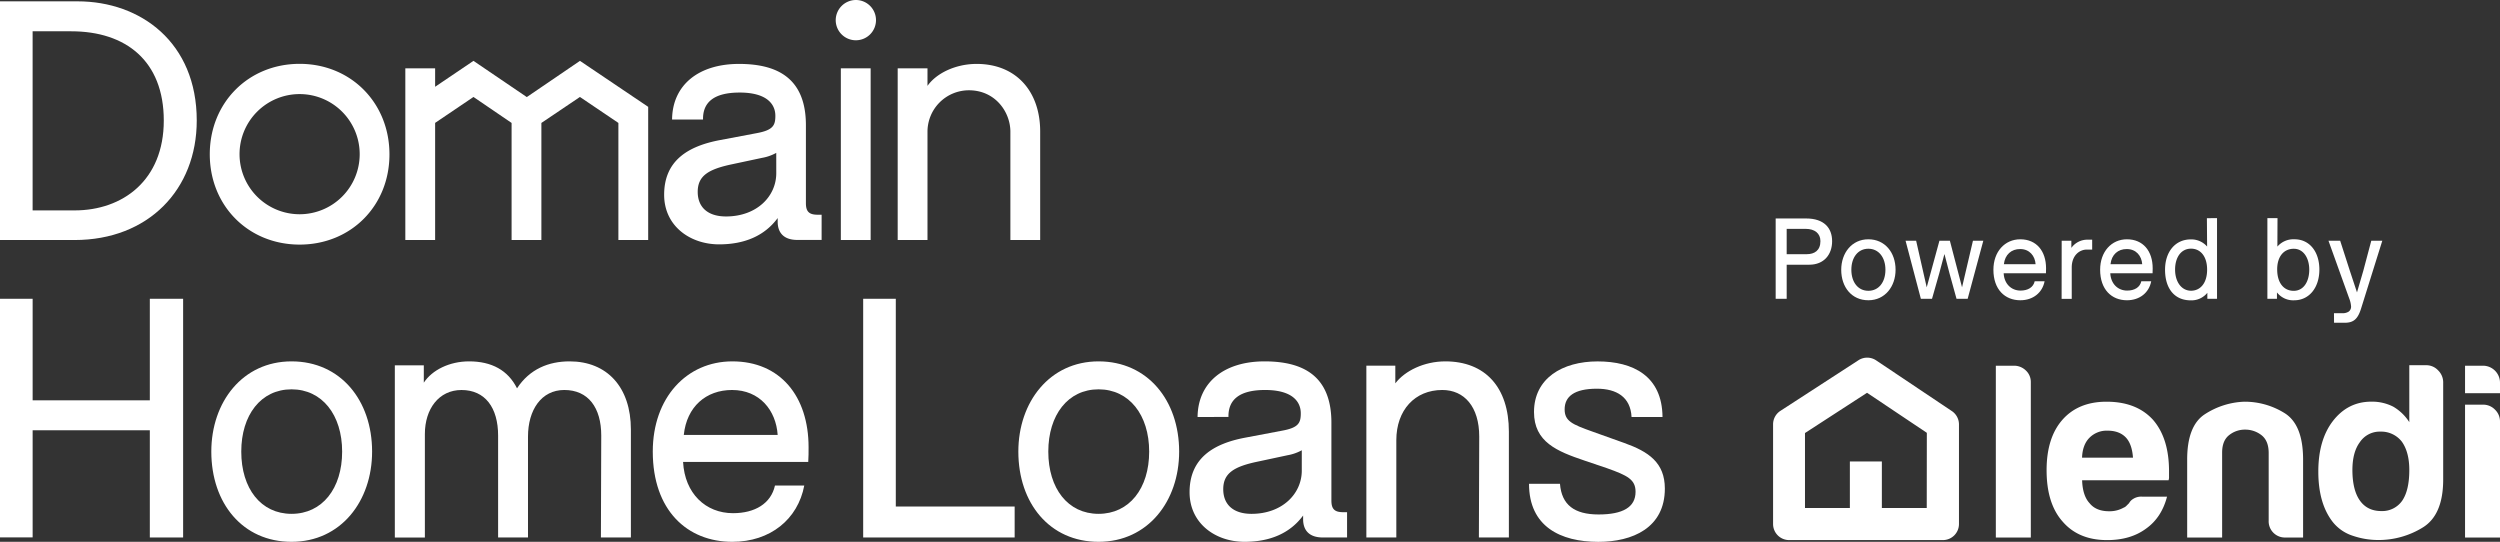 <svg xmlns="http://www.w3.org/2000/svg" viewBox="0 0 1400.29 303.48"><rect x="0" y="0" width="1400.29" height="303.48" fill="#333333" stroke="none"/><defs><style>.cls-1{fill:#fff;}</style></defs><g id="Layer_2" data-name="Layer 2"><g id="Artwork"><path class="cls-1" d="M451.4,113.75V70.11c0-26.66-16.41-34.31-37.48-34.31-22.56,0-37.29,11.75-37.48,31.14h17.34c-.19-9.69,6.16-15.1,20.51-15.1,15.48,0,20,6.71,20,13,0,5.22-1.12,8-10.26,9.7l-20.7,3.91C385.2,81.86,372,90.06,372,109.08c0,17.53,14.55,27.79,30.77,27.79,14.36,0,25.55-4.85,32.82-14.73v2c0,6.71,3.92,10.25,11,10.25h13.61V120.27h-2.23C453.08,120.27,451.4,118.41,451.4,113.75ZM434.8,97c0,13.06-11,24.24-28.15,24.24-10.26,0-15.85-5.22-15.85-13.79,0-9,6-12.68,19.39-15.48l16.6-3.54a25.59,25.59,0,0,0,8-2.8Z"/><path class="cls-1" d="M43.45.75H0V134.44H41.77c41.21,0,68.43-28.15,68.43-66.94C110.2,23.87,78.88.75,43.45.75Zm-1.68,117.1H18.27V17.53H39.9c30.59,0,51.84,16.59,51.84,50S68.81,117.85,41.77,117.85Z"/><rect class="cls-1" x="470.97" y="38.27" width="16.69" height="96.16"/><path class="cls-1" d="M479.28,0A11.34,11.34,0,0,0,468.1,11.19,11.28,11.28,0,1,0,479.28,0Z"/><polygon class="cls-1" points="324.84 34.09 295.07 54.37 265.2 34.09 243.72 48.6 243.72 38.28 227.03 38.28 227.03 134.43 243.72 134.43 243.72 68.83 265.2 54.31 286.55 68.86 286.55 134.43 303.24 134.43 303.24 68.86 324.83 54.31 346.37 68.86 346.37 134.43 363.06 134.43 363.06 59.85 324.84 34.09"/><path class="cls-1" d="M167.82,35.76c-28.69,0-50.32,21.77-50.32,50.65S139.13,137,167.82,137s50.32-21.66,50.32-50.54S196.51,35.76,167.82,35.76Zm0,84.24a33.65,33.65,0,1,1,33.65-33.65A33.65,33.65,0,0,1,167.82,120Z"/><path class="cls-1" d="M547,35.8c-11.74,0-22.56,5.22-27.5,12.31V38.28H502.81v96.16H519.5V73.78a23.21,23.21,0,0,1,23.21-23.21c14.79,0,23.22,12.2,23.22,23.21v60.66h16.69V73.61C582.62,51.41,569.38,35.8,547,35.8Z"/><path class="cls-1" d="M0,167.35H18.28v56.88H83.92V167.35h18.65v133.7H83.92V241H18.28v60H0Z"/><path class="cls-1" d="M118.36,252.94c0-27.78,17.52-50.53,44.94-50.53s45.12,21.82,45.12,50.53c0,27.79-17.52,50.54-45.12,50.54C135.88,303.48,118.36,281.85,118.36,252.94Zm73.28,0c0-20.51-11.19-34.87-28.34-34.87s-28.16,14.36-28.16,34.87c0,20.7,11,34.87,28.16,34.87S191.64,273.64,191.64,252.94Z"/><path class="cls-1" d="M221.15,204.64h16.23v9.7c4.66-7.08,14.36-11.93,25.36-11.93,12.68,0,21.82,5,26.85,15.1,7.09-10.81,17.72-15.1,29.46-15.1,20.89,0,34.32,14.36,34.32,38.22v60.42H336.58l.19-57.06c0-15.66-7.27-25.55-20.7-25.55-12.87,0-20.33,11.19-20.33,26.11v56.5H279V244c0-15.66-7.27-25.55-20.51-25.55-12.68,0-20.51,10.63-20.51,24.62v58H221.15Z"/><path class="cls-1" d="M410.57,287.44c12.31,0,21.26-5.41,23.5-15.48h16.41c-3.55,18.84-19,31.52-40.28,31.52-25.36,0-44.57-17.72-44.57-50.54,0-30.21,19-50.53,44.57-50.53,26.85,0,42.7,19.58,42.7,48.11,0,2.61,0,5.78-.19,8.2H382.6C383.53,276.44,395.28,287.44,410.57,287.44ZM383,243.62h52.59c-.93-13.8-10.07-25.18-25.55-25.18C395.47,218.44,384.65,227.77,383,243.62Z"/><path class="cls-1" d="M483.48,167.35h18.27V283.71h66.57v17.34H483.48Z"/><path class="cls-1" d="M570.39,252.94c0-27.78,17.53-50.53,44.94-50.53s45.13,21.82,45.13,50.53c0,27.79-17.53,50.54-45.13,50.54C587.92,303.48,570.39,281.85,570.39,252.94Zm73.28,0c0-20.51-11.19-34.87-28.34-34.87s-28.16,14.36-28.16,34.87c0,20.7,11,34.87,28.16,34.87S643.67,273.64,643.67,252.94Z"/><path class="cls-1" d="M666.3,275.69c0-19,13.25-27.22,31.33-30.58l20.7-3.92c9.14-1.67,10.26-4.47,10.26-9.69,0-6.34-4.48-13.06-20-13.06-14.35,0-20.69,5.41-20.51,15.11H670.78c.19-19.39,14.92-31.14,37.48-31.14,21.07,0,37.48,7.64,37.48,34.31v43.63c0,4.67,1.68,6.53,6.53,6.53h2.24v14.17H740.9c-7.09,0-11-3.54-11-10.25v-2.05c-7.27,9.88-18.46,14.73-32.82,14.73C680.85,303.48,666.3,293.22,666.3,275.69Zm62.85-12.12V252.2a25.56,25.56,0,0,1-8,2.79l-16.6,3.55c-13.42,2.79-19.39,6.52-19.39,15.47,0,8.58,5.59,13.8,15.85,13.8C718.14,287.81,729.15,276.62,729.15,263.57Z"/><path class="cls-1" d="M765.32,204.83h16.22v9.88c5.41-7.08,16.23-12.3,28-12.3,22.37,0,35.61,14.54,35.61,39.34v59.3H828.35l.19-56.5c0-16.78-8.4-26.11-20.7-26.11-15.29,0-25.74,11.19-25.74,28.16v54.45H765.32Z"/><path class="cls-1" d="M856.43,271h17.34c.93,11.75,8,17.16,21.63,17.16s20.7-4.11,20.7-12.68c0-6.9-4.48-9.14-16-13.24L887.57,258c-15.48-5.22-28.35-10.44-28.35-27.23,0-18.83,15.85-28.34,35.62-28.34,19.95,0,36.18,8.2,36.36,31.14H913.86c-.56-11.19-8.39-15.85-19.39-15.85-12.87,0-18.09,4.47-18.09,11.56,0,6.53,4.1,8.39,15.66,12.49l17.72,6.34c13.61,4.85,22.75,11,22.75,25.55,0,22-18.09,29.84-37.3,29.84C874,303.48,856.43,294.9,856.43,271Z"/><path class="cls-1" d="M1380.71,204.84h10.07a9.54,9.54,0,0,1,9.51,9.51v5.87h-19.58Z"/><path class="cls-1" d="M1128,204.84H1117.9v96.23h19.59v-87a8.75,8.75,0,0,0-2.8-6.58A9.43,9.43,0,0,0,1128,204.84Z"/><path class="cls-1" d="M1179.9,225q-15.95,0-24.9,10.35-8.67,10.06-8.67,28,0,18.75,9,28.82,8.94,10.35,24.9,10.35,13.14,0,21.82-6.43,8.67-6.15,11.75-17.91h-14a8.36,8.36,0,0,0-5.18,1.4,6.07,6.07,0,0,0-2.09,2.24l-1.54,1.54a4.07,4.07,0,0,1-1.54,1,15.92,15.92,0,0,1-8.11,2q-7.29,0-10.91-4.48-3.93-4.2-4.2-12.87h48.4a4.89,4.89,0,0,0,.28-2v-3.08q0-18.47-9-28.81Q1196.69,225,1179.9,225Zm-13.71,31.33q.27-7.27,4.2-11.19a13.61,13.61,0,0,1,10.07-3.92q6.7,0,10.35,3.92,3.36,3.65,3.91,11.19Z"/><path class="cls-1" d="M1279.66,231.41A42.19,42.19,0,0,0,1257,225a43.31,43.31,0,0,0-22,7q-9.94,6.43-9.93,25.46v43.64h19.58V253.51q0-6.7,3.92-9.79a14.09,14.09,0,0,1,9-3.08,14.7,14.7,0,0,1,9.09,3.08q4,3.09,4.06,9.79v38.05a9.1,9.1,0,0,0,9.51,9.51H1290V257.43Q1290,237.86,1279.66,231.41Z"/><path class="cls-1" d="M1359,204.56h-9.51v31.89a26.57,26.57,0,0,0-9-8.67,26,26,0,0,0-12.31-2.8q-13.14,0-21.54,10.91-8.12,10.63-8.11,28.25,0,17.91,8.11,28.26a23.51,23.51,0,0,0,11.19,7.69,44.18,44.18,0,0,0,14.27,2.38,47,47,0,0,0,24.9-7q11.46-7,11.47-26.86V214.07a9.36,9.36,0,0,0-2.8-6.58A9,9,0,0,0,1359,204.56Zm-13.43,75.81a13.62,13.62,0,0,1-11.75,5.88q-7.83,0-12-5.88t-4.2-17.07q0-10.07,4.2-15.66a13.35,13.35,0,0,1,11.47-5.88,14.61,14.61,0,0,1,12,5.6q4.2,5.88,4.2,15.94Q1349.49,274.51,1345.57,280.37Z"/><path class="cls-1" d="M1397.49,229.46a9.12,9.12,0,0,0-6.71-2.8h-10.07v74.41h19.58v-64.9A9.16,9.16,0,0,0,1397.49,229.46Z"/><path class="cls-1" d="M1093.2,230.21l-42.37-28.38a9,9,0,0,0-9.86-.07l-43.75,28.38a9,9,0,0,0-4.09,7.51v55.86a9,9,0,0,0,9,9h86.12a9,9,0,0,0,9-9V237.65A9,9,0,0,0,1093.2,230.21Zm-14,54.34h-25.14V258.48h-17.92v26.07h-25.14v-42L1045.76,220l33.49,22.43Z"/><path class="cls-1" d="M994.58,122.37h17.07c10,0,14.55,5.29,14.55,12.73s-4.53,13.17-12.79,13.17h-12.66v19.09h-6.17Zm17.45,20c4.28,0,7.62-2.08,7.62-7.31,0-4.35-3.21-6.87-8.25-6.87h-10.65v14.18Z"/><path class="cls-1" d="M1031.3,151.1c0-9.39,5.93-17.07,15.19-17.07s15.25,7.37,15.25,17.07c0,9.39-5.93,17.08-15.25,17.08S1031.3,160.87,1031.3,151.1Zm24.76,0c0-6.93-3.78-11.78-9.57-11.78s-9.52,4.85-9.52,11.78,3.72,11.78,9.52,11.78S1056.06,158.1,1056.06,151.1Z"/><path class="cls-1" d="M1067.34,134.85h5.92l5.92,26.08,7.12-26.08h5.86l6.81,26.08,6.11-26.08h5.8l-8.76,32.51h-6.24l-4-14.49-2.71-10.4h-.12L1086.24,153l-4.09,14.37h-6.24Z"/><path class="cls-1" d="M1131.73,162.76c4.15,0,7.18-1.83,7.94-5.23h5.54c-1.2,6.36-6.43,10.65-13.61,10.65-8.57,0-15.06-6-15.06-17.08,0-10.2,6.43-17.07,15.06-17.07,9.07,0,14.43,6.61,14.43,16.25,0,.88,0,2-.06,2.78h-23.69C1122.59,159,1126.56,162.76,1131.73,162.76ZM1122.4,148h17.77c-.32-4.66-3.4-8.5-8.63-8.5C1126.62,139.45,1123,142.6,1122.4,148Z"/><path class="cls-1" d="M1154.78,134.85h5.42v4a11,11,0,0,1,9.26-4.6h2.4v5.54h-3c-4,0-8.45,3.15-8.45,10.08v17.52h-5.67Z"/><path class="cls-1" d="M1191.45,162.76c4.16,0,7.18-1.83,7.94-5.23h5.54c-1.19,6.36-6.42,10.65-13.61,10.65-8.56,0-15-6-15-17.08,0-10.2,6.42-17.07,15-17.07,9.08,0,14.43,6.61,14.43,16.25,0,.88,0,2-.06,2.78H1182C1182.31,159,1186.28,162.76,1191.45,162.76ZM1182.13,148h17.76c-.31-4.66-3.4-8.5-8.63-8.5C1186.35,139.45,1182.69,142.6,1182.13,148Z"/><path class="cls-1" d="M1241.79,122.18v45.18h-5.42V164a11.44,11.44,0,0,1-9.33,4.23c-9.07,0-14.36-6.62-14.36-17.14,0-10,5.67-17,14.43-17a11.73,11.73,0,0,1,9.13,4l-.12-15.88ZM1236.24,151c0-7.31-3.65-11.72-9-11.72-5.67,0-8.94,5-8.94,11.72,0,6.87,3.59,11.84,8.94,11.84,5.17,0,9-4.22,9-11.78Z"/><path class="cls-1" d="M1299.12,151c0,10.14-5.74,17.2-14.12,17.2a11.52,11.52,0,0,1-9.64-4.41v3.59H1270V122.18h5.67l-.07,15.94a11.8,11.8,0,0,1,9.52-4.09C1293.63,134,1299.12,141,1299.12,151Zm-5.67.06c0-6.68-3.34-11.72-8.64-11.72-5.67,0-9.38,4.41-9.32,11.72.06,7.62,3.84,11.84,9.26,11.84S1293.45,157.91,1293.45,151Z"/><path class="cls-1" d="M1307.3,175.42h4.6a6,6,0,0,0,3.72-.94,3.47,3.47,0,0,0,1.26-2.71,14.91,14.91,0,0,0-1.07-4.66l-11.59-32.26h6.55l5.42,16.82,4,12.1,3.53-12.1,4.47-16.82h6.17l-11.91,38.05c-1.88,6-4.34,7.88-9.19,7.88h-5.93Z"/></g></g></svg>